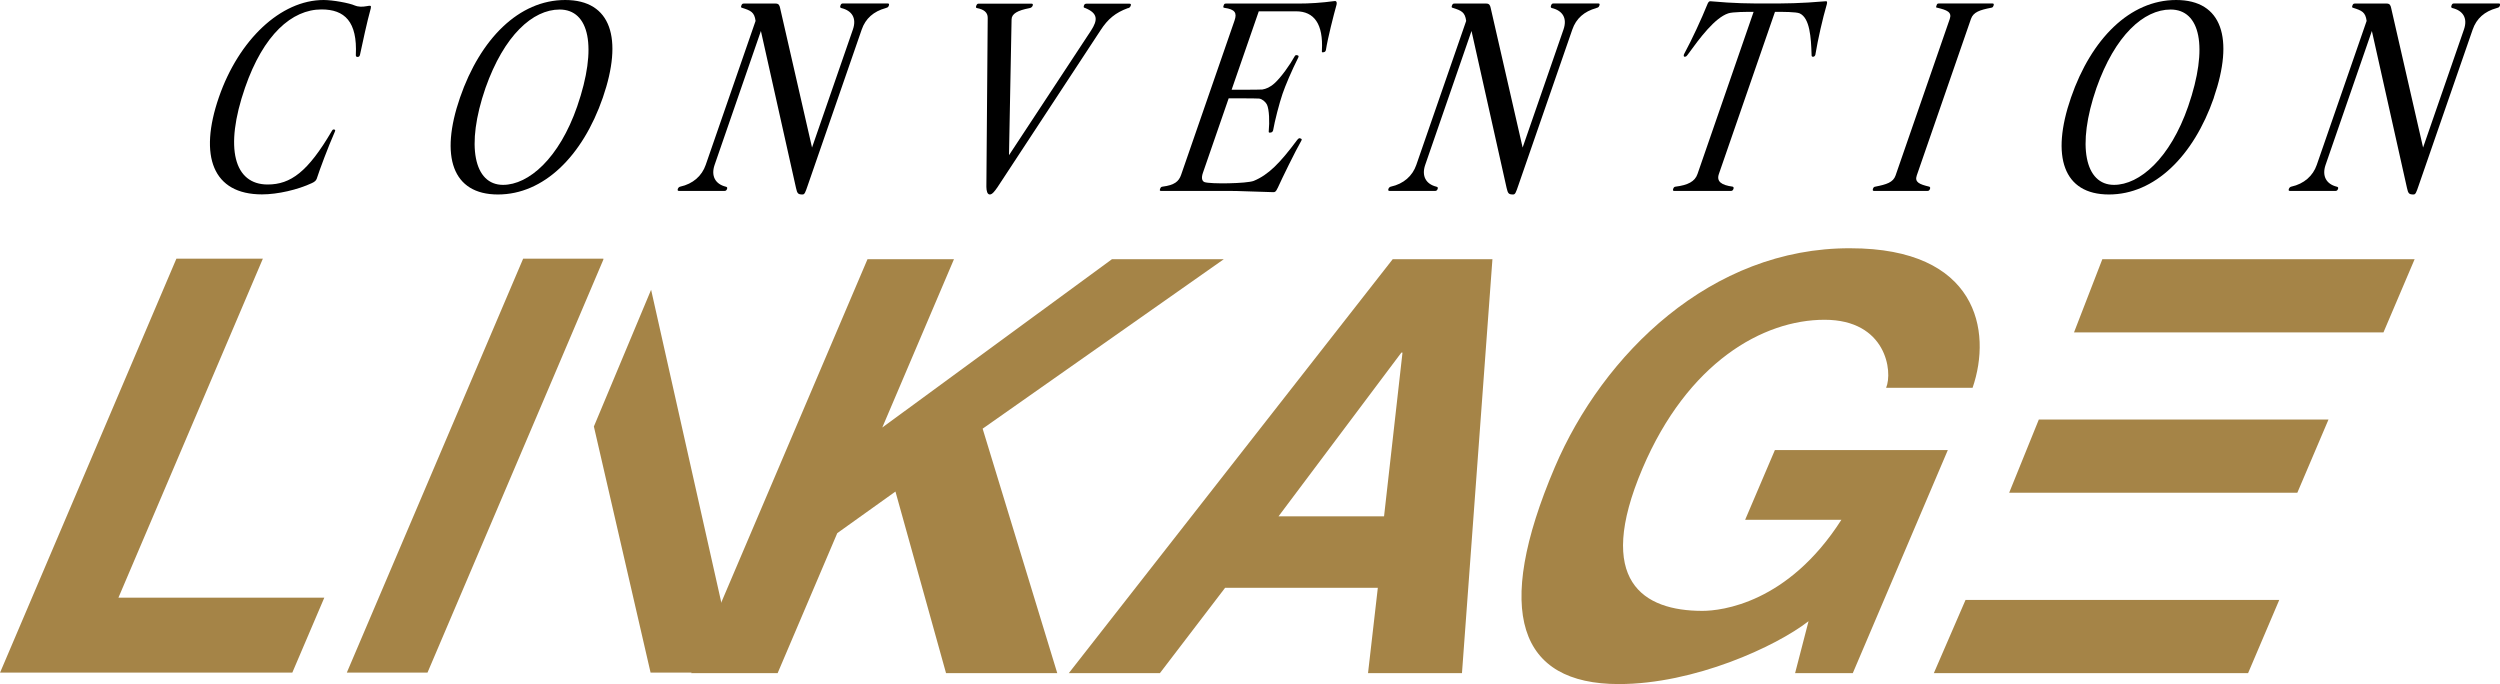 <?xml version="1.0" encoding="UTF-8"?>
<svg id="_レイヤー_2" data-name="レイヤー 2" xmlns="http://www.w3.org/2000/svg" width="99.04mm" height="27.1mm" viewBox="0 0 280.73 76.82">
  <defs>
    <style>
      .cls-1, .cls-2 {
        stroke-width: 0px;
      }

      .cls-2 {
        fill: #a58447;
      }
    </style>
  </defs>
  <g id="_レイヤー_1-2" data-name="レイヤー 1">
    <g>
      <path class="cls-2" d="M29.51,29.05h-9.71L0,75.53h32.82l3.59-8.41H13.29L29.51,29.05Z"/>
      <path class="cls-2" d="M66.68,47.88l6.37,27.65h9.71l-9.65-42.99-6.42,15.34ZM67.75,29.05h-9.01l-19.8,46.48h9.06l14.12-33.14,5.63-13.24v-.1Z"/>
      <path class="cls-2" d="M94.03,59.86l6.52-4.66,5.68,20.39h12.49l-8.38-27.45,27.08-19.03h-12.56l-25.79,18.9,8.05-18.9h-9.71l-19.8,46.48h9.71l6.7-15.73Z"/>
      <path class="cls-2" d="M137.57,66.01h17.15l-1.1,9.58h10.55l3.42-46.48h-11.2l-36.37,46.48h10.23l7.32-9.58ZM157.36,39.6h.13l-2.07,18.38h-11.85l13.79-18.38Z"/>
      <path class="cls-2" d="M195.97,58.37h10.81c-6,9.39-13.48,10.23-15.62,10.23-6.6,0-12.12-3.3-6.72-15.99,5.07-11.91,13.52-16.7,20.45-16.7s7.68,5.82,6.91,7.64h9.71c2.21-6.41.52-15.67-13.72-15.67-15.64-.07-27.8,11.91-33.2,24.6-6.95,16.31-4.01,24.34,7.19,24.34,8.48,0,17.64-4.21,21.31-7.06l-1.51,5.83h6.48l10.67-25.05h-19.42l-3.34,7.83Z"/>
      <path class="cls-2" d="M236.08,29.11l-3.18,8.22h34.75l3.5-8.22h-35.07M225.62,55.33h32.36l3.5-8.22h-32.53l-3.33,8.22ZM217.17,75.59h35.28l3.5-8.22h-35.23l-3.56,8.22"/>
    </g>
    <g>
      <path class="cls-1" d="M35.54,20.11c-.05.14-.2.31-.52.45-1.57.74-3.84,1.27-5.61,1.27-5.51,0-7.13-4.28-4.83-10.93C26.8,4.5,31.49,0,36.34,0c1,0,2.9.34,3.5.62.29.14.87.17,1.28.08.48-.08.58-.11.51.23-.44,1.59-.91,3.82-1.21,5.21-.04.17-.1.23-.22.25-.19.03-.25-.06-.25-.2.19-3.77-1.26-5.13-3.85-5.13-3.33,0-6.53,2.83-8.59,8.78-2.37,6.85-1.2,10.88,2.54,10.88,2.58,0,4.52-1.42,7.2-6,.1-.17.14-.2.29-.17.08.03.14.06.05.25-.77,1.76-1.67,4.16-2.04,5.3Z"/>
      <path class="cls-1" d="M64.81,11.95c-2.02,5.83-5.45,8.81-8.33,8.81-3.24,0-4.22-4.36-1.97-10.88,2.09-5.92,5.31-8.81,8.33-8.81,3.31,0,4.29,4.16,1.97,10.88ZM67.69,10.96c2.28-6.6.96-10.96-4.23-10.96s-9.53,4.36-11.81,10.96c-2.28,6.6-.86,10.88,4.26,10.88s9.5-4.28,11.78-10.88Z"/>
      <path class="cls-1" d="M99.45.91c-1.35.37-2.26,1.16-2.69,2.41l-6.07,17.53c-.26.76-.34.99-.57.99-.52,0-.6-.11-.74-.74l-3.94-17.62-5.2,15.04c-.43,1.25.09,2.15,1.24,2.44.13.03.22.08.16.25-.06.17-.15.23-.28.23h-5.12c-.14,0-.18-.06-.13-.23.06-.17.19-.23.27-.25,1.44-.31,2.44-1.22,2.86-2.44l5.6-16.17c-.13-.99-.53-1.16-1.51-1.47-.08-.03-.17-.03-.09-.25.07-.2.15-.23.28-.23h3.58c.34,0,.43.2.49.48l3.59,15.69,4.59-13.26c.44-1.27-.1-2.12-1.32-2.41-.06-.03-.16-.06-.08-.28.07-.2.15-.23.28-.23h5.03c.14,0,.18.06.13.23-.08.23-.19.23-.35.28Z"/>
      <path class="cls-1" d="M126.66.91c-1.4.51-2.26,1.22-3.08,2.49l-11.55,17.59c-.33.48-.61.85-.88.85-.29,0-.38-.4-.39-.85l.15-18.98c.01-.62-.44-.96-1.2-1.1-.1-.03-.16-.06-.09-.25.06-.17.13-.25.27-.25h5.94c.14,0,.17.08.14.2-.07.2-.21.28-.4.31-1.29.25-1.98.62-1.98,1.27l-.29,15.24,9.21-13.99c.77-1.19.81-1.95-.68-2.55-.13-.03-.18-.06-.11-.28.06-.17.16-.2.36-.2h4.67c.2,0,.28.03.23.2-.07.2-.13.25-.31.31Z"/>
      <path class="cls-1" d="M143.46,21.13c-.18.4-.29.45-.47.45-3.14-.08-3.67-.14-5-.14h-7.59c-.2,0-.18-.06-.13-.23.06-.17.12-.23.27-.25,1.33-.17,1.83-.57,2.09-1.33l6-17.33c.29-.85.07-1.25-1.14-1.42-.1-.03-.17-.03-.09-.25.07-.2.1-.23.28-.23h8.07c1.31,0,2.59-.08,4.11-.28.15-.03.3.06.22.42-.32,1.13-.99,3.77-1.19,5.07-.04.17-.12.23-.25.25-.18.06-.23,0-.2-.2.16-2.95-.86-4.39-2.9-4.39h-4.19l-3.05,8.81c.14,0,3.15,0,3.45-.03.4-.06.88-.25,1.38-.71.72-.65,1.73-2.07,2.24-3,.07-.14.15-.17.28-.14.15.03.22.08.14.25-.74,1.47-1.46,3.17-1.77,4.08-.36,1.05-.88,3.06-1.06,4.11-.04.17-.18.25-.32.25-.15.03-.19-.03-.17-.17.1-1.02.06-2.41-.2-2.97-.16-.31-.51-.62-.87-.68-.28-.03-3.3-.03-3.43-.03l-2.89,8.36c-.23.65-.06.96.18,1.05.65.23,4.75.17,5.53-.14,1.64-.68,2.93-1.98,4.87-4.59.15-.17.22-.25.38-.17.14.06.17.08.09.25-.67,1.16-2.15,4.19-2.66,5.32Z"/>
      <path class="cls-1" d="M179.25.91c-1.35.37-2.26,1.16-2.69,2.41l-6.07,17.53c-.26.76-.34.99-.57.99-.52,0-.59-.11-.74-.74l-3.94-17.62-5.2,15.04c-.43,1.25.09,2.15,1.24,2.44.13.03.22.08.16.25s-.15.23-.28.23h-5.12c-.14,0-.18-.06-.13-.23.06-.17.19-.23.27-.25,1.45-.31,2.44-1.22,2.86-2.44l5.6-16.17c-.13-.99-.53-1.16-1.51-1.47-.08-.03-.17-.03-.09-.25.07-.2.15-.23.28-.23h3.58c.34,0,.43.2.49.48l3.59,15.69,4.59-13.26c.44-1.27-.1-2.12-1.32-2.41-.06-.03-.16-.06-.08-.28.07-.2.15-.23.28-.23h5.03c.14,0,.18.06.12.23-.08.23-.19.23-.35.28Z"/>
      <path class="cls-1" d="M203.65,6.37c-.19.03-.23-.06-.22-.23-.06-1.93-.19-4.11-1.34-4.64-.39-.17-1.87-.17-2.77-.17l-6.3,18.21c-.29.85.29,1.25,1.55,1.42.06.03.15.08.09.25-.06.17-.15.23-.28.23h-6.37c-.14,0-.18-.06-.12-.23.06-.17.12-.23.27-.25,1.37-.17,2.17-.57,2.46-1.42l6.3-18.21c-.77,0-2.36,0-2.85.17-1.51.51-3.16,2.72-4.55,4.64-.13.17-.2.25-.37.23-.1-.03-.1-.17-.03-.31.9-1.67,1.95-3.94,2.61-5.58.08-.23.22-.37.34-.34,2.81.25,4.26.25,6.39.25s3.58,0,6.57-.25c.15-.03.17.11.11.34-.48,1.64-.99,3.91-1.27,5.58,0,.14-.1.28-.22.31Z"/>
      <path class="cls-1" d="M216.45,21.44h-6c-.14,0-.18-.06-.13-.23.06-.17.12-.23.27-.25,1.27-.25,2-.48,2.27-1.25l6.09-17.59c.26-.76-.31-.99-1.4-1.25-.13-.03-.18,0-.09-.25.06-.17.08-.23.28-.23h6c.14,0,.18.06.13.23-.09.25-.19.23-.27.25-1.27.25-2,.48-2.27,1.25l-6.09,17.59c-.26.76.31.99,1.4,1.25.06.03.15.08.09.25s-.15.23-.28.23Z"/>
      <path class="cls-1" d="M245.72,11.95c-2.02,5.83-5.45,8.81-8.33,8.81-3.24,0-4.22-4.36-1.97-10.88,2.09-5.92,5.31-8.81,8.33-8.81,3.31,0,4.29,4.16,1.97,10.88ZM248.6,10.96c2.28-6.6.96-10.96-4.23-10.96s-9.53,4.36-11.81,10.96c-2.28,6.6-.86,10.88,4.26,10.88s9.5-4.28,11.79-10.88Z"/>
      <path class="cls-1" d="M280.36.91c-1.35.37-2.26,1.16-2.69,2.41l-6.07,17.53c-.26.76-.34.99-.57.99-.52,0-.6-.11-.74-.74l-3.94-17.62-5.2,15.04c-.43,1.25.09,2.15,1.24,2.44.13.03.22.08.16.25-.06.17-.15.23-.28.23h-5.12c-.14,0-.18-.06-.12-.23s.19-.23.27-.25c1.44-.31,2.44-1.22,2.86-2.44l5.6-16.17c-.13-.99-.53-1.16-1.51-1.47-.08-.03-.17-.03-.09-.25.07-.2.15-.23.28-.23h3.58c.34,0,.43.2.49.48l3.59,15.69,4.59-13.26c.44-1.27-.1-2.12-1.32-2.41-.06-.03-.16-.06-.08-.28.07-.2.15-.23.28-.23h5.03c.14,0,.18.06.13.23-.08.23-.19.23-.35.28Z"/>
    </g>
  </g>
</svg>